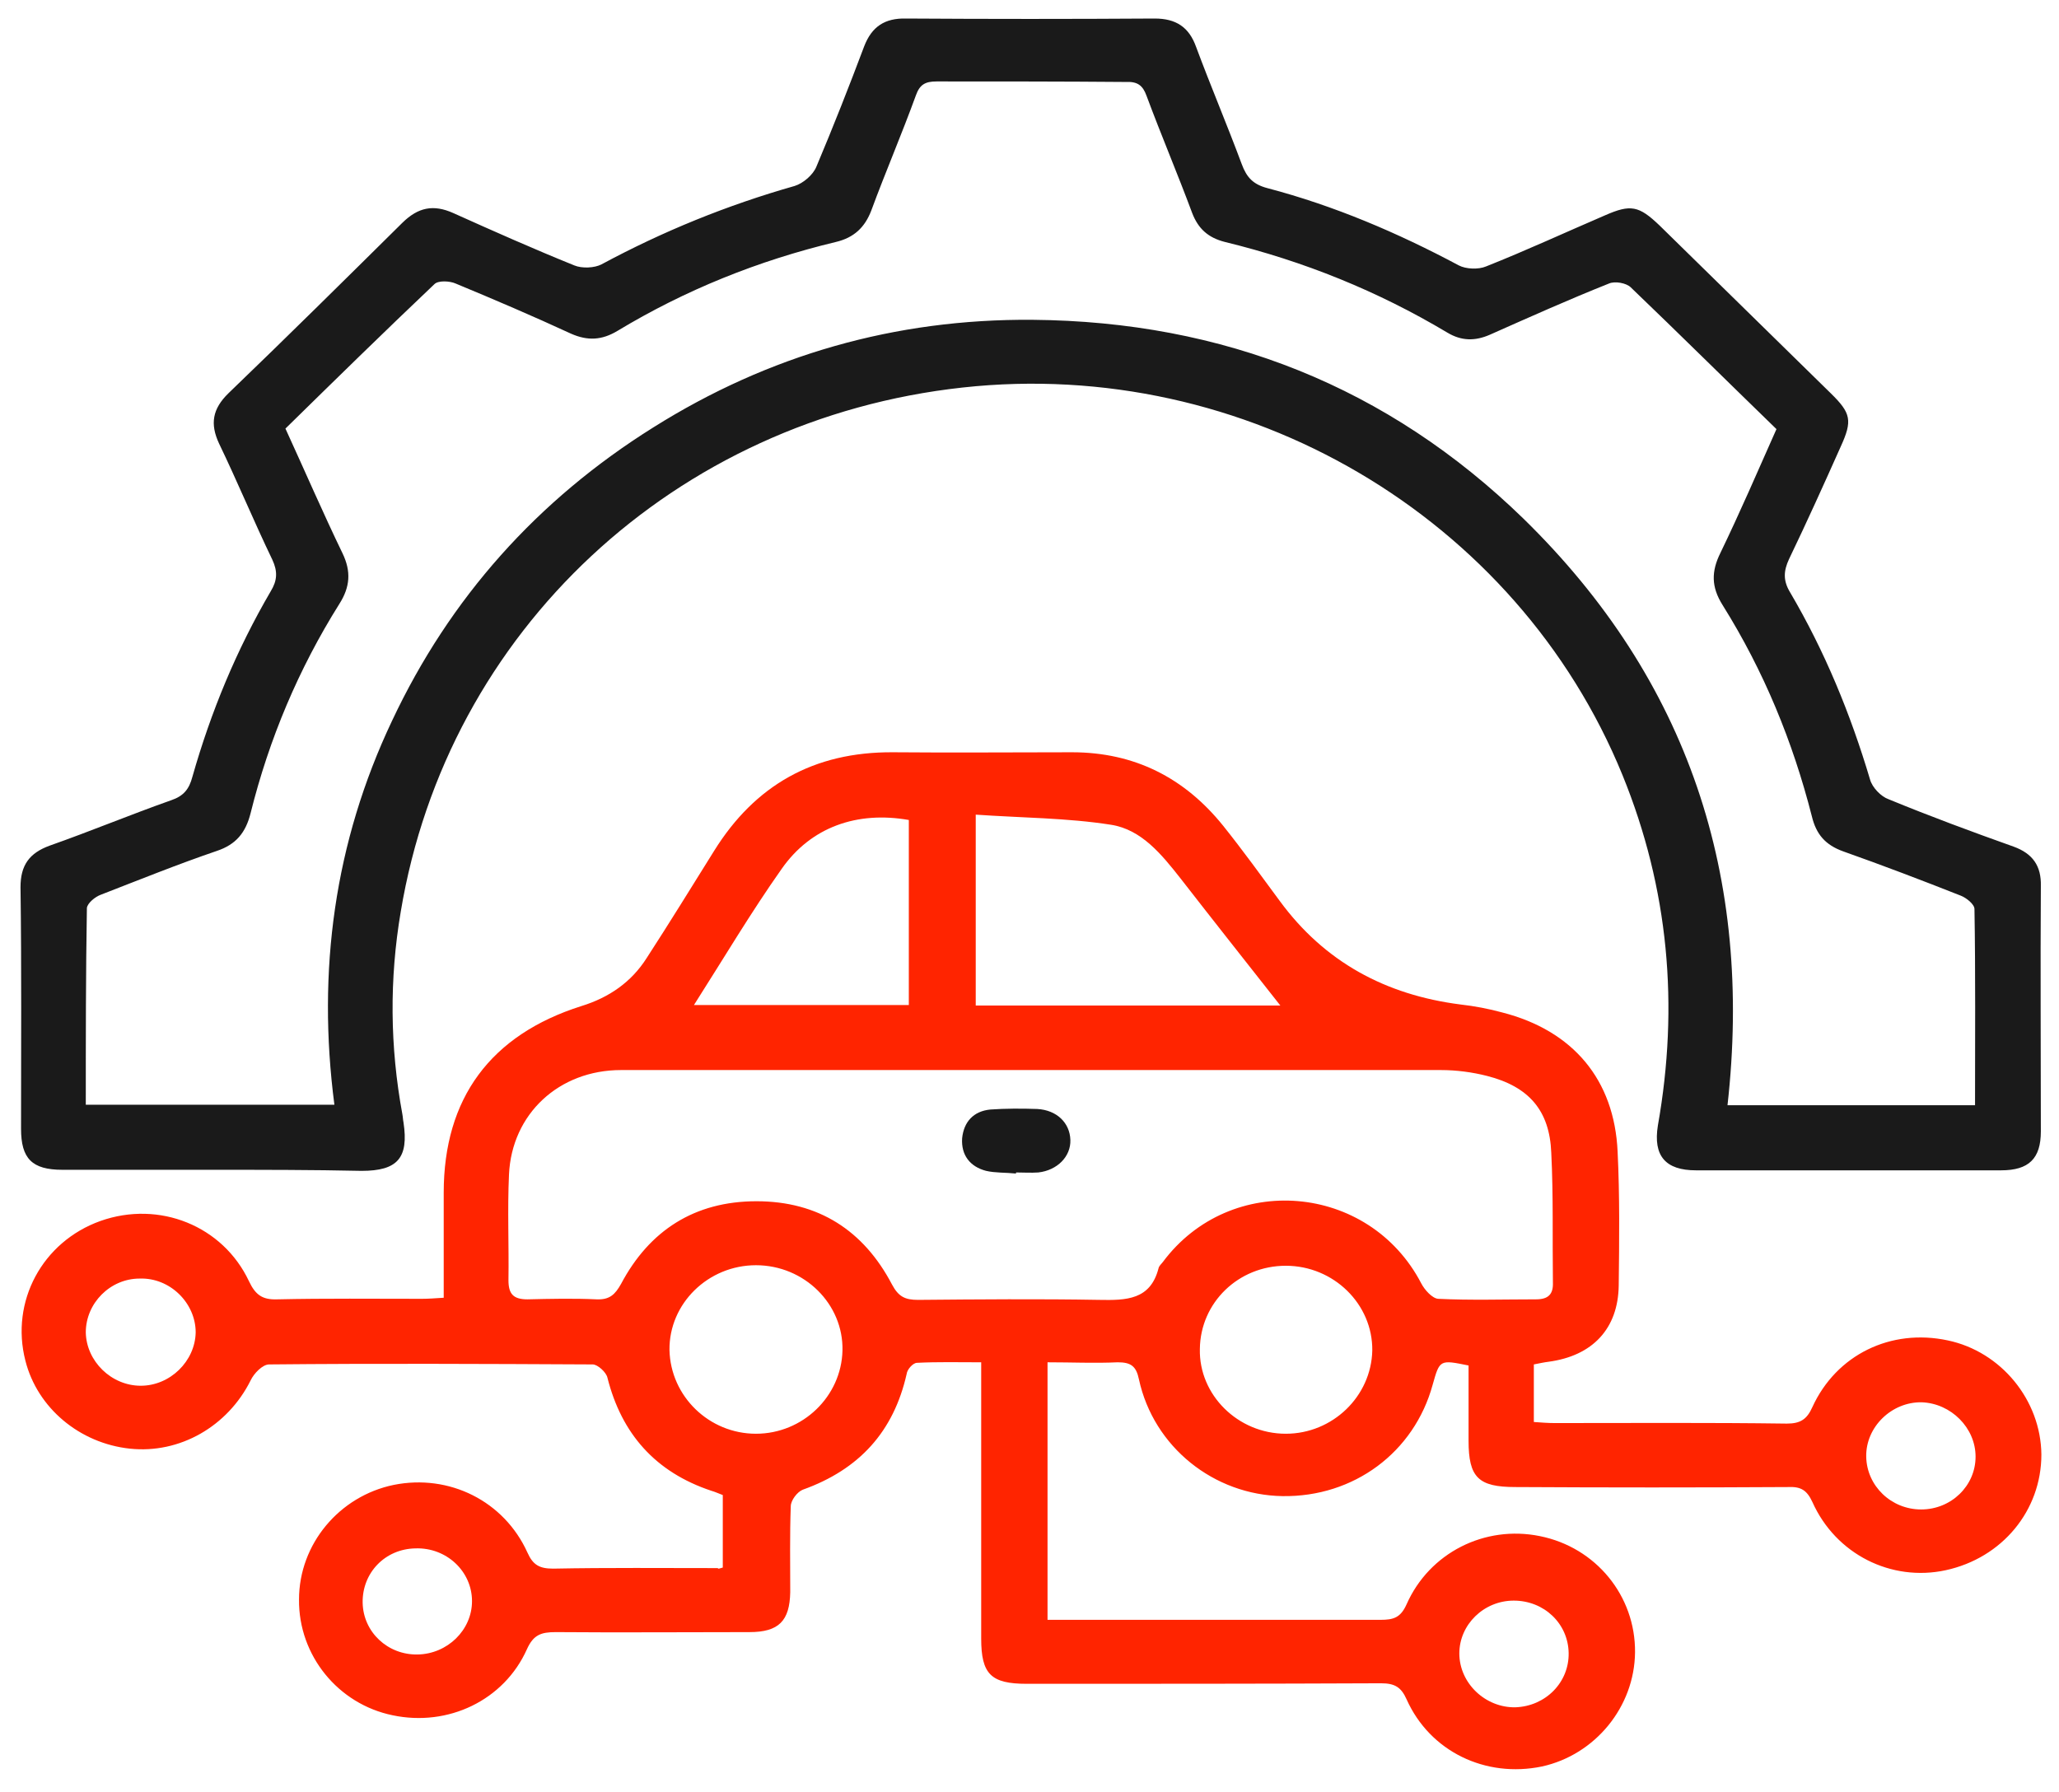 <svg width="54" height="47" viewBox="0 0 54 47" fill="none" xmlns="http://www.w3.org/2000/svg">
<g clip-path="url(#clip0_175_4618)">
<path d="M18.956 41.115C18.956 40.472 18.956 39.843 18.956 39.213C18.842 39.171 18.756 39.129 18.656 39.101C17.187 38.612 16.302 37.605 15.931 36.136C15.903 35.996 15.675 35.787 15.546 35.787C12.721 35.773 9.882 35.759 7.058 35.787C6.886 35.787 6.658 36.024 6.573 36.206C5.973 37.409 4.718 38.136 3.405 37.996C2.093 37.856 0.98 36.933 0.666 35.689C0.267 34.136 1.109 32.57 2.635 32.024C4.176 31.479 5.845 32.15 6.53 33.605C6.701 33.968 6.886 34.094 7.272 34.08C8.541 34.052 9.797 34.066 11.066 34.066C11.238 34.066 11.409 34.052 11.637 34.038C11.637 33.101 11.637 32.192 11.637 31.283C11.637 28.808 12.864 27.143 15.247 26.388C15.974 26.164 16.559 25.759 16.959 25.129C17.558 24.206 18.143 23.255 18.728 22.318C19.798 20.598 21.338 19.717 23.421 19.731C24.991 19.745 26.56 19.731 28.115 19.731C29.756 19.731 31.068 20.402 32.081 21.661C32.595 22.304 33.08 22.975 33.565 23.633C34.735 25.227 36.333 26.094 38.301 26.346C38.672 26.388 39.043 26.458 39.4 26.556C41.254 27.031 42.339 28.318 42.424 30.206C42.481 31.367 42.467 32.542 42.453 33.717C42.438 34.849 41.768 35.563 40.612 35.717C40.498 35.731 40.37 35.759 40.227 35.787C40.227 36.29 40.227 36.766 40.227 37.297C40.427 37.311 40.598 37.325 40.769 37.325C42.795 37.325 44.835 37.311 46.861 37.339C47.218 37.339 47.389 37.227 47.532 36.906C48.159 35.535 49.586 34.836 51.084 35.157C52.482 35.451 53.524 36.724 53.538 38.15C53.538 39.619 52.511 40.864 51.027 41.185C49.6 41.493 48.145 40.766 47.532 39.395C47.389 39.087 47.232 38.989 46.904 39.003C44.521 39.017 42.139 39.017 39.742 39.003C38.772 39.003 38.515 38.752 38.515 37.787C38.515 37.129 38.515 36.472 38.515 35.815C37.759 35.661 37.759 35.661 37.574 36.318C37.089 38.094 35.505 39.269 33.636 39.241C31.838 39.213 30.255 37.954 29.87 36.178C29.798 35.828 29.656 35.731 29.313 35.731C28.714 35.759 28.115 35.731 27.473 35.731C27.473 38.01 27.473 40.22 27.473 42.486C27.659 42.486 27.815 42.486 27.972 42.486C30.712 42.486 33.451 42.486 36.204 42.486C36.547 42.486 36.732 42.43 36.889 42.08C37.488 40.724 38.943 39.996 40.384 40.29C41.854 40.584 42.895 41.856 42.881 43.339C42.867 44.766 41.839 46.024 40.441 46.332C38.958 46.64 37.502 45.94 36.889 44.57C36.746 44.248 36.575 44.15 36.218 44.15C33.123 44.164 30.027 44.164 26.931 44.164C25.989 44.164 25.733 43.913 25.733 42.975C25.733 40.794 25.733 38.612 25.733 36.43C25.733 36.22 25.733 36.01 25.733 35.731C25.133 35.731 24.591 35.717 24.049 35.745C23.949 35.745 23.792 35.912 23.778 36.038C23.436 37.549 22.537 38.542 21.053 39.073C20.91 39.129 20.739 39.353 20.739 39.507C20.711 40.262 20.725 41.003 20.725 41.759C20.711 42.514 20.425 42.808 19.655 42.808C17.957 42.808 16.274 42.822 14.576 42.808C14.191 42.808 13.991 42.877 13.82 43.255C13.221 44.598 11.751 45.297 10.296 44.989C8.869 44.696 7.828 43.423 7.842 41.954C7.842 40.5 8.898 39.241 10.325 38.947C11.78 38.654 13.221 39.367 13.834 40.724C13.977 41.045 14.148 41.143 14.505 41.143C15.946 41.115 17.387 41.129 18.828 41.129C18.828 41.157 18.856 41.143 18.956 41.115ZM26.974 28.066C23.407 28.066 19.855 28.066 16.288 28.066C14.662 28.066 13.421 29.213 13.349 30.808C13.306 31.731 13.349 32.654 13.335 33.577C13.335 33.94 13.463 34.08 13.834 34.08C14.433 34.066 15.047 34.052 15.646 34.08C15.989 34.094 16.131 33.954 16.288 33.675C17.03 32.276 18.214 31.507 19.84 31.507C21.467 31.507 22.651 32.276 23.393 33.689C23.564 34.01 23.735 34.094 24.078 34.094C25.661 34.08 27.245 34.066 28.828 34.094C29.542 34.108 30.169 34.094 30.383 33.269C30.398 33.199 30.455 33.157 30.497 33.101C32.267 30.724 35.904 31.031 37.274 33.661C37.36 33.828 37.559 34.052 37.716 34.066C38.572 34.108 39.428 34.08 40.284 34.08C40.598 34.08 40.741 33.954 40.727 33.633C40.712 32.5 40.741 31.367 40.684 30.234C40.641 29.129 40.099 28.5 39 28.22C38.615 28.122 38.201 28.066 37.788 28.066C34.207 28.066 30.583 28.066 26.974 28.066ZM33.579 26.374C32.709 25.269 31.824 24.15 30.954 23.031C30.469 22.416 29.941 21.759 29.142 21.633C27.987 21.451 26.788 21.451 25.59 21.367C25.59 23.129 25.59 24.738 25.59 26.374C28.315 26.374 30.997 26.374 33.579 26.374ZM18.2 26.36C20.126 26.36 21.966 26.36 23.835 26.36C23.835 24.724 23.835 23.101 23.835 21.507C22.48 21.269 21.267 21.689 20.497 22.794C19.698 23.926 18.984 25.129 18.2 26.36ZM19.826 37.605C21.053 37.605 22.066 36.626 22.095 35.423C22.123 34.206 21.096 33.185 19.826 33.185C18.571 33.185 17.544 34.192 17.558 35.409C17.586 36.626 18.599 37.605 19.826 37.605ZM33.722 37.605C34.949 37.605 35.962 36.626 35.99 35.423C36.004 34.206 34.977 33.199 33.722 33.199C32.48 33.199 31.482 34.164 31.468 35.381C31.439 36.584 32.466 37.605 33.722 37.605ZM51.812 38.206C51.812 37.451 51.17 36.808 50.399 36.78C49.615 36.766 48.93 37.423 48.944 38.206C48.958 38.975 49.6 39.591 50.385 39.591C51.17 39.591 51.812 38.975 51.812 38.206ZM2.25 34.947C2.264 35.703 2.92 36.346 3.691 36.346C4.461 36.346 5.117 35.703 5.132 34.947C5.132 34.178 4.461 33.507 3.662 33.535C2.892 33.535 2.25 34.178 2.25 34.947ZM41.14 43.353C41.126 42.584 40.498 41.982 39.699 41.982C38.915 41.982 38.273 42.612 38.273 43.367C38.273 44.15 38.958 44.794 39.742 44.78C40.541 44.752 41.155 44.122 41.14 43.353ZM10.952 43.395C11.737 43.381 12.379 42.752 12.379 41.996C12.379 41.213 11.709 40.584 10.895 40.612C10.096 40.626 9.497 41.255 9.511 42.038C9.526 42.808 10.168 43.409 10.952 43.395Z" fill="#FF2400"/>
<path d="M5.588 30.682C4.276 30.682 2.949 30.682 1.637 30.682C0.838 30.682 0.552 30.388 0.552 29.605C0.552 27.493 0.567 25.381 0.538 23.269C0.538 22.696 0.766 22.374 1.308 22.178C2.378 21.801 3.42 21.367 4.49 20.989C4.818 20.878 4.961 20.696 5.046 20.374C5.531 18.668 6.202 17.045 7.101 15.507C7.272 15.227 7.286 14.989 7.143 14.682C6.658 13.675 6.23 12.64 5.745 11.633C5.503 11.115 5.574 10.724 5.988 10.318C7.529 8.836 9.041 7.339 10.553 5.843C10.967 5.437 11.366 5.353 11.894 5.591C12.95 6.066 13.991 6.528 15.061 6.961C15.261 7.045 15.589 7.031 15.775 6.934C17.387 6.066 19.07 5.381 20.839 4.878C21.068 4.808 21.324 4.584 21.41 4.374C21.852 3.325 22.266 2.276 22.665 1.213C22.865 0.696 23.207 0.472 23.764 0.486C25.932 0.5 28.101 0.5 30.284 0.486C30.84 0.486 31.183 0.71 31.368 1.227C31.753 2.262 32.181 3.269 32.566 4.304C32.695 4.654 32.866 4.836 33.237 4.934C34.992 5.395 36.661 6.108 38.259 6.961C38.444 7.059 38.772 7.073 38.972 6.989C40.028 6.57 41.055 6.094 42.096 5.647C42.767 5.353 42.981 5.395 43.523 5.913C45.021 7.381 46.519 8.85 48.017 10.318C48.545 10.836 48.588 11.031 48.274 11.717C47.831 12.71 47.389 13.689 46.918 14.668C46.776 14.976 46.761 15.227 46.947 15.535C47.86 17.087 48.531 18.724 49.044 20.444C49.101 20.654 49.33 20.892 49.529 20.962C50.614 21.409 51.712 21.815 52.81 22.206C53.31 22.388 53.538 22.71 53.524 23.241C53.51 25.381 53.524 27.535 53.524 29.675C53.524 30.388 53.21 30.696 52.482 30.696C49.815 30.696 47.147 30.696 44.479 30.696C43.68 30.696 43.352 30.318 43.48 29.521C44.037 26.374 43.766 23.311 42.553 20.332C39.785 13.549 32.652 9.353 25.248 10.164C17.701 10.989 11.737 16.542 10.51 23.913C10.211 25.675 10.225 27.451 10.553 29.227C10.567 29.297 10.567 29.367 10.582 29.437C10.724 30.374 10.425 30.71 9.483 30.71C8.185 30.682 6.887 30.682 5.588 30.682ZM2.25 28.976C4.461 28.976 6.587 28.976 8.77 28.976C8.313 25.465 8.77 22.094 10.282 18.905C11.794 15.689 14.091 13.115 17.13 11.213C20.154 9.311 23.479 8.36 27.074 8.388C32.081 8.43 36.404 10.15 39.956 13.605C44.293 17.843 45.977 23.017 45.306 28.989C47.475 28.989 49.615 28.989 51.798 28.989C51.798 27.255 51.812 25.549 51.783 23.843C51.783 23.717 51.569 23.549 51.427 23.493C50.4 23.087 49.372 22.696 48.345 22.332C47.874 22.164 47.632 21.885 47.518 21.409C47.018 19.451 46.262 17.605 45.178 15.871C44.878 15.395 44.878 14.989 45.121 14.5C45.635 13.437 46.105 12.346 46.59 11.255C45.292 9.996 44.037 8.752 42.767 7.535C42.653 7.423 42.353 7.367 42.196 7.437C41.141 7.857 40.113 8.318 39.072 8.78C38.687 8.948 38.33 8.947 37.959 8.724C36.133 7.633 34.193 6.85 32.124 6.346C31.682 6.234 31.425 5.996 31.268 5.591C30.883 4.556 30.455 3.549 30.07 2.514C29.97 2.234 29.827 2.136 29.528 2.15C27.873 2.136 26.218 2.136 24.563 2.136C24.263 2.136 24.121 2.22 24.021 2.5C23.65 3.521 23.222 4.514 22.851 5.521C22.68 5.968 22.394 6.234 21.924 6.346C19.883 6.836 17.972 7.605 16.188 8.682C15.789 8.92 15.418 8.947 14.976 8.752C13.977 8.29 12.964 7.857 11.951 7.437C11.794 7.367 11.495 7.353 11.395 7.451C10.082 8.696 8.784 9.968 7.486 11.241C7.999 12.36 8.47 13.451 8.984 14.514C9.212 14.989 9.184 15.395 8.898 15.843C7.828 17.549 7.058 19.381 6.573 21.325C6.444 21.843 6.188 22.15 5.688 22.318C4.661 22.668 3.662 23.073 2.65 23.465C2.493 23.521 2.293 23.689 2.279 23.815C2.25 25.521 2.25 27.227 2.25 28.976Z" fill="#1A1A1A"/>
<path d="M26.646 30.78C26.375 30.752 26.104 30.766 25.861 30.71C25.433 30.598 25.205 30.29 25.233 29.857C25.276 29.423 25.533 29.143 25.975 29.101C26.375 29.073 26.788 29.073 27.202 29.087C27.716 29.115 28.058 29.451 28.072 29.898C28.087 30.332 27.73 30.696 27.231 30.752C27.031 30.766 26.846 30.752 26.646 30.752C26.646 30.766 26.646 30.78 26.646 30.78Z" fill="#1A1A1A"/>
</g>
<defs>
<clipPath id="clip0_175_4618">
<rect width="53" height="46" fill="white" transform="translate(0.538 0.458)"/>
</clipPath>
</defs>
</svg>
